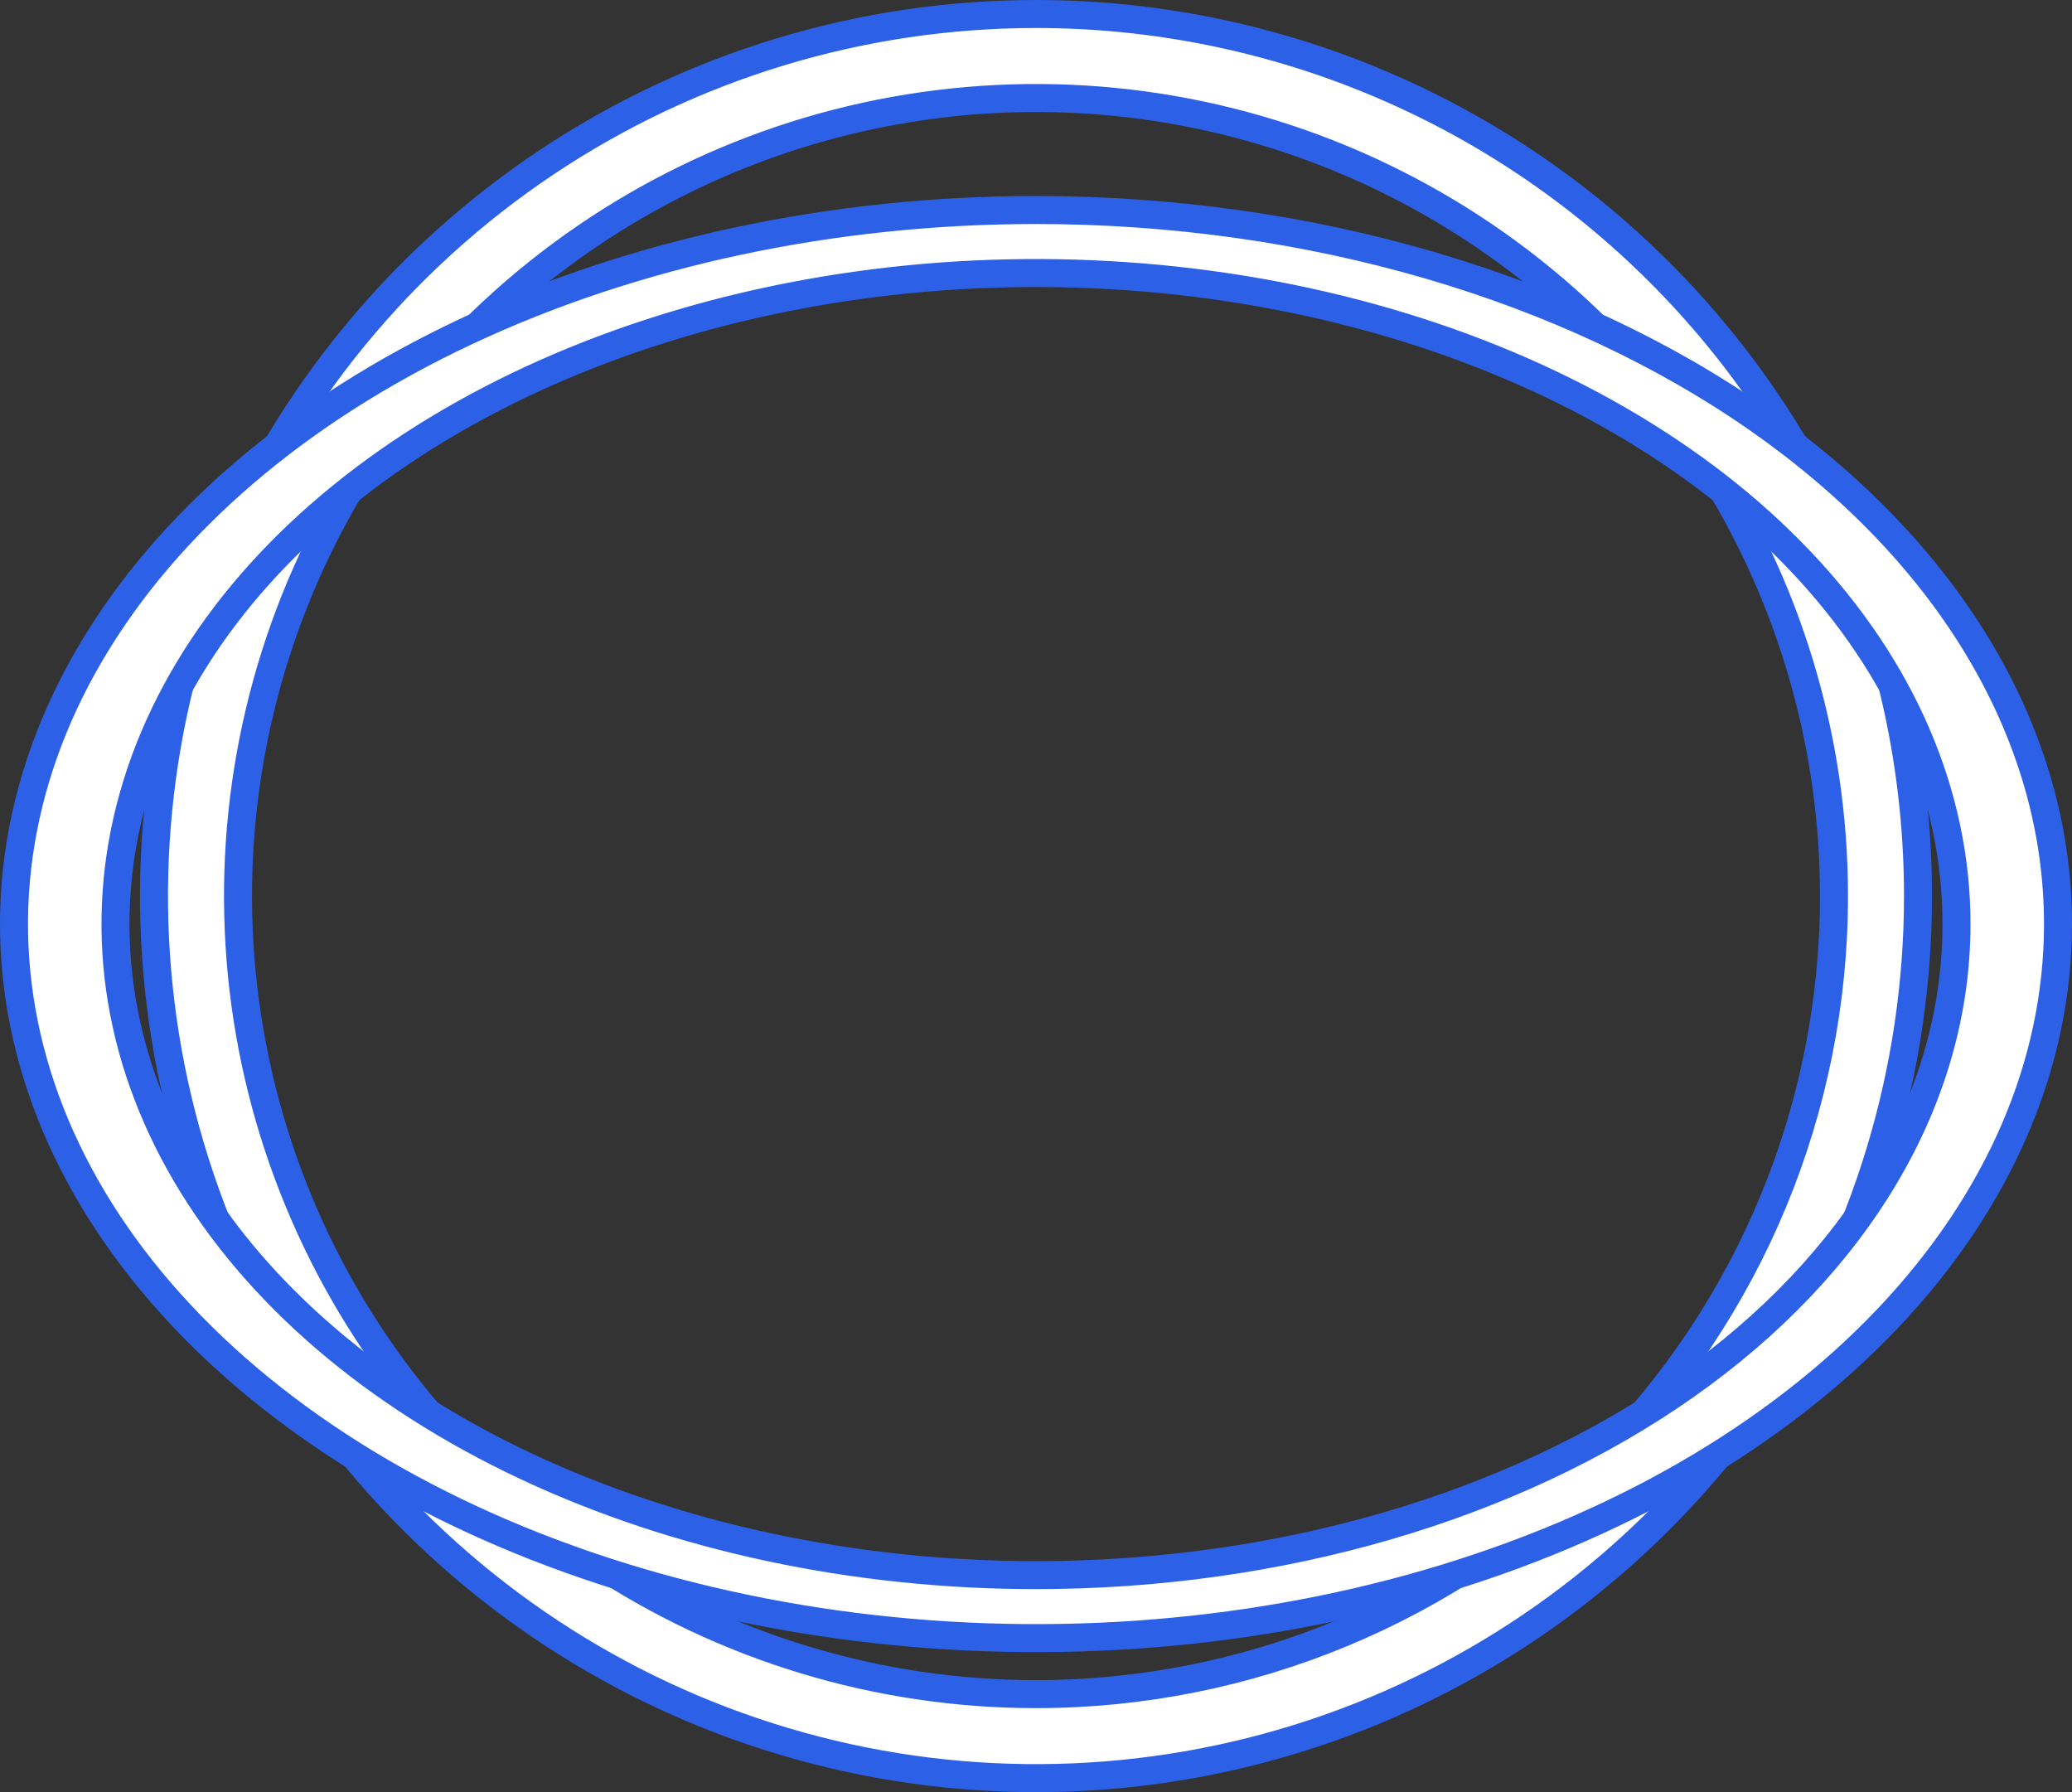 <svg width="74" height="64" viewBox="0 0 74 64" fill="none" xmlns="http://www.w3.org/2000/svg">
<rect x="0" y="0" width="74" height="64" fill="#333333" stroke="none"/>
<path d="M37 0.5C45.354 0.5 53.366 3.819 59.273 9.727C65.181 15.634 68.5 23.646 68.5 32C68.5 38.23 66.653 44.32 63.191 49.5C59.73 54.68 54.811 58.718 49.055 61.102C43.299 63.487 36.965 64.11 30.855 62.895C24.744 61.679 19.132 58.679 14.727 54.273C10.321 49.868 7.321 44.256 6.105 38.145C4.89 32.035 5.513 25.701 7.897 19.945C10.282 14.189 14.32 9.27 19.5 5.809C24.68 2.347 30.77 0.5 37 0.5ZM47.906 5.669C42.699 3.512 36.968 2.948 31.439 4.048C25.911 5.148 20.833 7.862 16.848 11.848C12.862 15.833 10.148 20.911 9.048 26.439C7.948 31.968 8.513 37.699 10.67 42.906C12.827 48.114 16.479 52.566 21.166 55.697C25.853 58.829 31.363 60.5 37 60.5C44.559 60.5 51.808 57.497 57.152 52.152C62.497 46.808 65.5 39.559 65.5 32C65.5 26.363 63.829 20.853 60.697 16.166C57.566 11.479 53.114 7.826 47.906 5.669Z" fill="white" stroke="#2C60E7"/>
<path d="M37 7.5C46.727 7.5 56.033 10.217 62.875 15.024C69.715 19.831 73.5 26.305 73.5 33C73.5 37.995 71.394 42.903 67.402 47.101C63.408 51.301 57.712 54.593 51.02 56.541C44.328 58.489 36.96 58.999 29.851 58.005C22.741 57.011 16.226 54.56 11.125 50.976C6.024 47.391 2.583 42.848 1.192 37.937C-0.196 33.032 0.512 27.944 3.247 23.304C5.986 18.657 10.643 14.658 16.656 11.834C22.669 9.011 29.749 7.5 37 7.5ZM49.529 11.502C43.544 9.76 36.963 9.305 30.615 10.192C24.268 11.079 18.422 13.271 13.82 16.504C9.219 19.737 6.052 23.881 4.766 28.426C3.477 32.978 4.143 37.692 6.658 41.96C9.17 46.221 13.406 49.835 18.801 52.368C24.197 54.902 30.53 56.25 37 56.25C45.672 56.25 54.011 53.83 60.18 49.496C66.35 45.16 69.875 39.235 69.875 33C69.875 28.353 67.913 23.836 64.281 20.017C60.652 16.2 55.513 13.244 49.529 11.502Z" fill="white" stroke="#2C60E7"/>
</svg>
